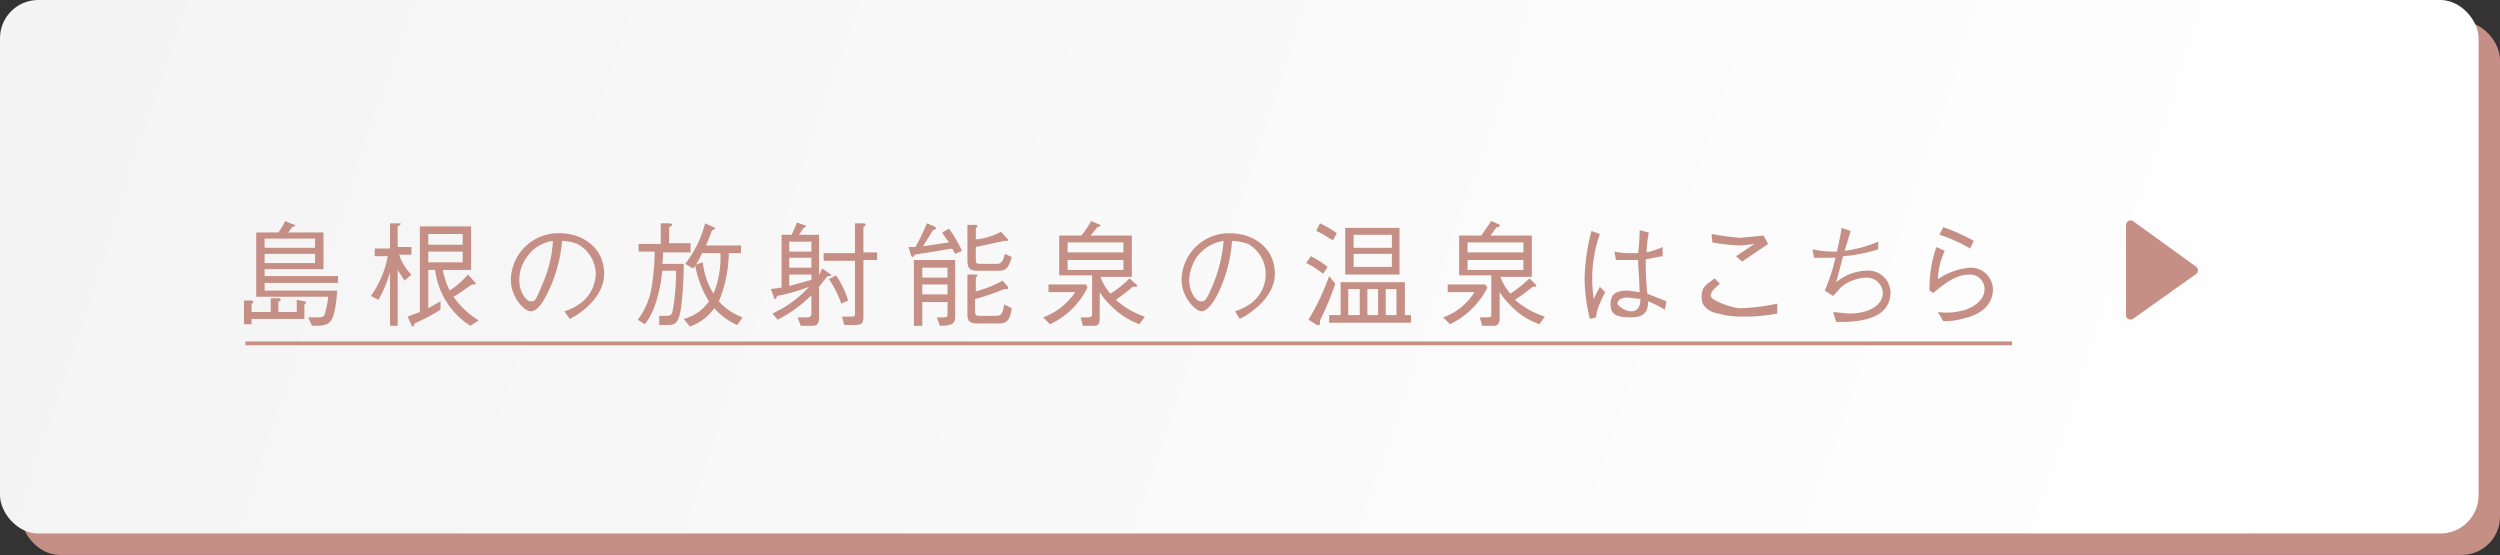 <svg xmlns="http://www.w3.org/2000/svg" xmlns:xlink="http://www.w3.org/1999/xlink" viewBox="0 0 326.9 72.6">
  <rect x="0" y="0" width="326.9" height="72.6" fill="#333333" stroke="none"/>
  <defs>
    <style>
      .a0366008-5306-4bc7-962e-a820a15a4e64 {
        fill: #c68f85;
      }

      .e2911d98-14c7-4612-ace4-6995397715b2 {
        fill: url(#b0583c62-a71e-4aff-b753-c492fb3303c6);
      }

      .a173d346-7df7-4b3c-a298-efa495ae5578 {
        fill: none;
        stroke: #c68f85;
        stroke-miterlimit: 10;
        stroke-width: 0.5px;
      }
    </style>
    <linearGradient id="b0583c62-a71e-4aff-b753-c492fb3303c6" x1="-224.23" y1="-90.39" x2="305.45" y2="81.39" gradientUnits="userSpaceOnUse">
      <stop offset="0" stop-color="#ebebeb"/>
      <stop offset="1" stop-color="#fff"/>
    </linearGradient>
  </defs>
  <g id="b9618a36-41c8-4681-8ada-72737fd94c01" data-name="レイヤー 2">
    <g id="a7055de9-5013-4b3f-8371-1bc72572970a" data-name="文字">
      <rect class="a0366008-5306-4bc7-962e-a820a15a4e64" x="2.8" y="2.8" width="324.1" height="69.76" rx="5"/>
      <rect class="e2911d98-14c7-4612-ace4-6995397715b2" width="324.1" height="69.76" rx="5"/>
      <g>
        <path class="a0366008-5306-4bc7-962e-a820a15a4e64" d="M38.8,39.2l1,.2c.1,0,.2,0,.2.1s0,.2-.2.3v1.9H32.9v.7h-1V39.3h1c.2.1.2.1.2.2a.2.2,0,0,1-.2.2v1.1h2.5V39h1c.1,0,.3,0,.3.2s-.2.2-.3.2v1.4h2.4Zm3.5-8.8v4.8H34.6v.9h9.6V37H34.6v1h9.5c-.4,4.6-.9,4.6-3.3,4.6l-.5-1.1h1.3c.7,0,.9-.2,1-1a6.3,6.3,0,0,0,.3-1.7H33.5V30.4h2.9a9.9,9.9,0,0,0,.9-1.5l.9.4c.1,0,.4.1.4.2s-.2.1-.4.2l-.5.7Zm-1.1,2V31.2H34.6v1.2Zm0,2V33.2H34.6v1.2Z"/>
        <path class="a0366008-5306-4bc7-962e-a820a15a4e64" d="M52.9,36.7,52,35.3v7.3H51v-7a17.4,17.4,0,0,1-1.5,3.6l-1-.5a12.9,12.9,0,0,0,2.2-5.2H49v-1h2V29.2h1.4c0,.2-.2.3-.4.4v2.7h1.8v1H52.2a6.1,6.1,0,0,0,1.6,2.6Zm8.6,5.9a10.1,10.1,0,0,1-4.6-7.3H56v5l1.6-.9v1.1a28.7,28.7,0,0,1-3.4,1.8c0,.1-.1.4-.2.4a.2.2,0,0,1-.2-.2l-.5-1.1,1.6-.6V29.6h6.7v5.7H57.9a10.7,10.7,0,0,0,.9,2.7,12.1,12.1,0,0,0,2.4-2.1l.9,1a.3.3,0,0,1,.1.2c0,.1-.1.1-.2.1h-.3c-.9.6-1.5,1.1-2.4,1.6a11,11,0,0,0,3.3,3.1Zm-1-12H56V32h4.5Zm0,2.3H56v1.4h4.5Z"/>
        <path class="a0366008-5306-4bc7-962e-a820a15a4e64" d="M73.8,40.7a6.4,6.4,0,0,0,2.3-1.2,4.9,4.9,0,0,0,1.8-3.7,4.5,4.5,0,0,0-2.4-3.9,5.9,5.9,0,0,0-2-.4,19.1,19.1,0,0,1-1.8,6.6c-.6,1.3-1.4,2.6-2.3,2.6s-2.6-1.9-2.6-4.1a6.2,6.2,0,0,1,6.4-6.1c3.1,0,5.8,2,5.8,5.3s-3.6,5.5-4.5,5.9Zm-4.9-7.1a5.1,5.1,0,0,0-1,3c0,1.6.9,2.8,1.5,2.8s.6,0,1.6-2.4a16.2,16.2,0,0,0,1.3-5.5A4.9,4.9,0,0,0,68.9,33.6Z"/>
        <path class="a0366008-5306-4bc7-962e-a820a15a4e64" d="M86.7,33a9.2,9.2,0,0,1-.1,1.5h2.8a48.9,48.9,0,0,1-.3,5.4c-.3,2.4-.8,2.6-1.8,2.6H86.2V41.3h1c.6,0,.7-.3.8-.9a29.6,29.6,0,0,0,.4-5H86.6c-.3,3-1.1,5.6-2.3,7l-.9-.6a9.6,9.6,0,0,0,1.8-4.2,29.4,29.4,0,0,0,.4-4.7H83.5V31.9h2.9V29.2h1.2c.3.1.3.1.3.2s-.2.2-.4.3v2.1h2.8V33Zm9.7,9.5a8.7,8.7,0,0,1-3-2.2,6.6,6.6,0,0,1-3.2,2.4l-.8-1a5.7,5.7,0,0,0,3.3-2.3,13.4,13.4,0,0,1-1.8-4.7c-.1.2-.1.3-.3.4l-1-.6a14.4,14.4,0,0,0,2.6-5.3l1.1.5a.2.2,0,0,1,.2.2c0,.1-.1.1-.4.2a20.7,20.7,0,0,1-.8,2h4.6v1H95.3A17.2,17.2,0,0,1,94,39.4a7.7,7.7,0,0,0,3.1,2.1Zm-4.6-9.4a9.4,9.4,0,0,1-.8,1.5l.9-.3a9.5,9.5,0,0,0,1.4,4.1,12.5,12.5,0,0,0,.9-5.3Z"/>
        <path class="a0366008-5306-4bc7-962e-a820a15a4e64" d="M102.2,30.7h1.3a12.8,12.8,0,0,0,.7-1.6l.9.3c.1,0,.3.1.3.2l-.4.3-.5.8h2.6V36l.4-.9,1,.7c.1.1.2.1.2.2s-.3.1-.5.1l-1.1,1.4v3.9c0,.7-.1,1.1-.7,1.2h-1.7l-.4-1.1h1.2c.6,0,.6-.3.6-.7V38.6a17.8,17.8,0,0,1-4.4,3.2L101,41a14.9,14.9,0,0,0,4.8-3.5,24.4,24.4,0,0,1-4.2,1.2c-.1.3-.1.4-.3.4a.3.3,0,0,1-.1-.2l-.4-1.1,1.4-.2Zm3.9.9h-2.9v1.3h2.9Zm0,2.1h-2.9V35h2.9Zm-2.9,3.7,2.9-.8v-.7h-2.9Zm6.9,4h1.3c.4,0,.4-.1.4-.6V34.1h-4.1v-1h4.1V29.2h1.1c.2,0,.3.1.3.2s-.2.2-.3.3v3.3h1.8v1h-1.8v7.3c0,1.1-.2,1.2-1.5,1.2h-1Zm-.8-5.4a11.2,11.2,0,0,1,1.6,3.3l-.9.4a13.7,13.7,0,0,0-1.6-3.2Z"/>
        <path class="a0366008-5306-4bc7-962e-a820a15a4e64" d="M124.9,33.2l-.4-.7-4.9.8q-.1.3-.3.3c-.1,0-.1-.1-.2-.3l-.3-1h.9a29.6,29.6,0,0,0,1.5-3.1l1,.4.2.2c0,.2-.2.2-.4.3l-1.3,2.1,3.4-.5a10.6,10.6,0,0,1-.9-1.3l.9-.5a19.3,19.3,0,0,1,1.7,2.9Zm-2,9.4-.4-1.1h.9c.5,0,.5-.2.5-.5V39.5h-3.3v3.1h-1.1V34h5.4v7.1C124.9,42.1,124.9,42.6,122.9,42.6Zm1-7.6h-3.3v1.3h3.3Zm0,2.2h-3.3v1.3h3.3Zm6.5-1.8h-2.5c-1,0-1.4-.2-1.4-1.4V29.4h1.1a.2.2,0,0,1,.2.2l-.2.3v1.4a8.4,8.4,0,0,0,3.3-1l.8.9c.1,0,.1.1.1.2a.1.1,0,0,1-.1.1h-.4l-3.7.8v1.6c0,.5,0,.6.7.6h2c.5,0,.8-.1,1.1-1.3l.9.4C131.8,35.4,131.3,35.4,130.4,35.4Zm0,6.9h-2.5c-.8,0-1.4-.1-1.4-1.1V35.9h1.1c.1,0,.2,0,.2.1s-.1.2-.2.3v1.8a15.1,15.1,0,0,0,3.5-1.4l.7.8v.2c0,.1-.1.1-.2.1h-.3a28.7,28.7,0,0,1-3.8,1.3v1.6c0,.6.2.6.8.6h1.9c.5,0,.9,0,1.1-1.5l1,.5C132,42.1,131.6,42.3,130.4,42.3Z"/>
        <path class="a0366008-5306-4bc7-962e-a820a15a4e64" d="M137.1,38.2v-1H142l.2.4a10.3,10.3,0,0,1-4.9,4.8l-.9-.9a8.7,8.7,0,0,0,4.2-3.3Zm6.8-2a6.5,6.5,0,0,0,1.3,2.2,13.6,13.6,0,0,0,2.5-2l.9.8a.3.3,0,0,1,.1.2c0,.1-.3.1-.6.1a22.2,22.2,0,0,1-2.2,1.7,10.6,10.6,0,0,0,3.8,2.2l-.7,1a10.2,10.2,0,0,1-4-2.7,7.9,7.9,0,0,1-1.2-1.5v3.4c0,.8-.3,1-.6,1h-1.6l-.3-1.1h.9c.5,0,.6-.1.6-.5v-5h-4.3V30.8h2.9a16.2,16.2,0,0,0,1.3-1.9l.9.4c.1,0,.3.1.3.2s-.3.2-.4.2l-.9,1.1H148v5.4Zm3-4.5h-7.3V33h7.3Zm0,2.3h-7.3v1.3h7.3Z"/>
        <path class="a0366008-5306-4bc7-962e-a820a15a4e64" d="M161.5,40.7a7.3,7.3,0,0,0,2.3-1.2,4.8,4.8,0,0,0,1.7-3.7,4.5,4.5,0,0,0-2.3-3.9,6.5,6.5,0,0,0-2.1-.4,18.9,18.9,0,0,1-1.7,6.6c-.6,1.3-1.5,2.6-2.3,2.6s-2.6-1.9-2.6-4.1a6.2,6.2,0,0,1,6.3-6.1c3.2,0,5.9,2,5.9,5.3s-3.7,5.5-4.6,5.9Zm-5-7.1a5.9,5.9,0,0,0-1,3c0,1.6.9,2.8,1.5,2.8s.7,0,1.7-2.4a19.2,19.2,0,0,0,1.3-5.5A5.3,5.3,0,0,0,156.5,33.6Z"/>
        <path class="a0366008-5306-4bc7-962e-a820a15a4e64" d="M173,35.8a10.5,10.5,0,0,0-2.2-1.4l.6-.9a12.1,12.1,0,0,1,2.2,1.4Zm-.4,6.1v.4c0,.2-.1.2-.2.2h-.2l-1.1-.7a31,31,0,0,0,2.7-5.7l.8,1A37.1,37.1,0,0,1,172.6,41.9Zm1.7-10.5c-.3-.1-1.4-.9-2.2-1.2l.5-1a12.7,12.7,0,0,1,2.2,1.3Zm-.5,10.8v-1h1.5V36.9h8.4v4.3h.8v1Zm2.1-6.3V29.8H183v6.1Zm1.9,1.9h-1.5v3.4h1.5Zm4.2-7.1h-5v1.7h5Zm0,2.5h-5v1.7h5Zm-1.8,4.6h-1.4v3.4h1.4Zm2.4,0h-1.4v3.4h1.4Z"/>
        <path class="a0366008-5306-4bc7-962e-a820a15a4e64" d="M189.3,38.2v-1h4.9l.3.4a10.7,10.7,0,0,1-4.9,4.8l-.9-.9a7.9,7.9,0,0,0,4.1-3.3Zm6.9-2a6.5,6.5,0,0,0,1.3,2.2,18.1,18.1,0,0,0,2.5-2l.8.8a.3.3,0,0,1,.1.2c0,.1-.3.1-.5.1a22.1,22.1,0,0,1-2.3,1.7,11.1,11.1,0,0,0,3.9,2.2l-.7,1a9.6,9.6,0,0,1-4-2.7,7.9,7.9,0,0,1-1.2-1.5v3.4c0,.8-.4,1-.7,1h-1.6l-.3-1.1h1c.5,0,.5-.1.5-.5v-5h-4.2V30.8h2.9l1.3-1.9.9.4a.2.2,0,0,1,.2.2c0,.2-.3.2-.4.2l-.8,1.1h5.4v5.4Zm3-4.5h-7.3V33h7.3Zm0,2.3h-7.3v1.3h7.3Z"/>
        <path class="a0366008-5306-4bc7-962e-a820a15a4e64" d="M207.9,41.7a22.1,22.1,0,0,1-.7-5.3,26.5,26.5,0,0,1,.9-6.2l1.1.4a17.5,17.5,0,0,0-1,5.7,18,18,0,0,0,.2,2.8c.1-.3.7-1.4.8-1.6l.7.7a11.3,11.3,0,0,0-.7,1.5,5.3,5.3,0,0,0-.5,1.8Zm9.8-1.2a14.1,14.1,0,0,0-2.2-1.1c0,1-.2,2.1-2.2,2.1s-2.7-.4-2.7-1.7.6-1.8,2.3-1.8l1.5.2c-.1-2.9-.2-3.2-.2-4.2h-2.9l-.2-1.1a8.4,8.4,0,0,0,1.9.2h1.2a25.1,25.1,0,0,0,.2-3l1.2.3a17,17,0,0,0-.3,2.6,9.6,9.6,0,0,0,2.1-.7v1.2l-2.2.4a41.4,41.4,0,0,0,.2,4.5l2.5,1Zm-4.9-1.6c-1.1,0-1.3.6-1.3.8s.9,1,1.8,1,1.2-.7,1.2-1.6Z"/>
        <path class="a0366008-5306-4bc7-962e-a820a15a4e64" d="M232.4,41a22.8,22.8,0,0,1-4.5.4,11.2,11.2,0,0,1-3.2-.4c-.7-.1-2.2-.6-2.2-2.1s.6-1.6,1.7-2.5l.7.7c-.7.6-1.2,1-1.2,1.6s2.9,1.6,3.8,1.6a25.3,25.3,0,0,0,4.9-.6Zm-8.6-10.4,1.8.3,1.9.2,3.1-.3.6,1.1-3.4,2.3-.8-.7,2.4-1.6-1.7.2a24.5,24.5,0,0,1-3.8-.4Z"/>
        <path class="a0366008-5306-4bc7-962e-a820a15a4e64" d="M245.6,32.6a20.3,20.3,0,0,1-4.6.9l-.9,3.4a6.4,6.4,0,0,1,3.9-1.5,2.9,2.9,0,0,1,3.2,2.8c0,4-5.2,3.9-7.1,3.9l-.4-1.3,2,.2c3.2,0,4.5-1.4,4.5-2.7a2.1,2.1,0,0,0-2.2-2,5.5,5.5,0,0,0-3.2,1.2l-1.1,1.2-1.1-.7a22.9,22.9,0,0,0,1.4-4.3h-2.8l-.2-1.1a12.4,12.4,0,0,0,2.7.3h.5c.1-.5.6-2.7.6-3.1l1.2.4-.8,2.6a16.9,16.9,0,0,0,4.4-1.2Z"/>
        <path class="a0366008-5306-4bc7-962e-a820a15a4e64" d="M254.3,32.8a9.2,9.2,0,0,0-.9,3.7,8.8,8.8,0,0,1,4.2-1.5,2.9,2.9,0,0,1,3,2.8c0,2.7-2.7,3.6-3.7,3.8a9.5,9.5,0,0,1-2.8.4l-.7-1.2a8.3,8.3,0,0,0,3.6-.3c.6-.2,2.5-1,2.5-2.7a1.9,1.9,0,0,0-2-1.9c-1.9,0-3.6,1.5-4.7,2.4l-.5-.3a16.6,16.6,0,0,1,.9-5.7Zm-.2-3.1a25.3,25.3,0,0,1,4,1.8l-.5,1a18.1,18.1,0,0,0-4-1.8Z"/>
      </g>
      <line class="a173d346-7df7-4b3c-a298-efa495ae5578" x1="32.1" y1="44.9" x2="263.1" y2="44.9"/>
      <path class="a0366008-5306-4bc7-962e-a820a15a4e64" d="M278.9,28.9l8.3,6a.6.6,0,0,1,0,.9l-8.3,5.9a.6.6,0,0,1-.9-.4V29.4A.6.6,0,0,1,278.9,28.9Z"/>
    </g>
  </g>
</svg>
